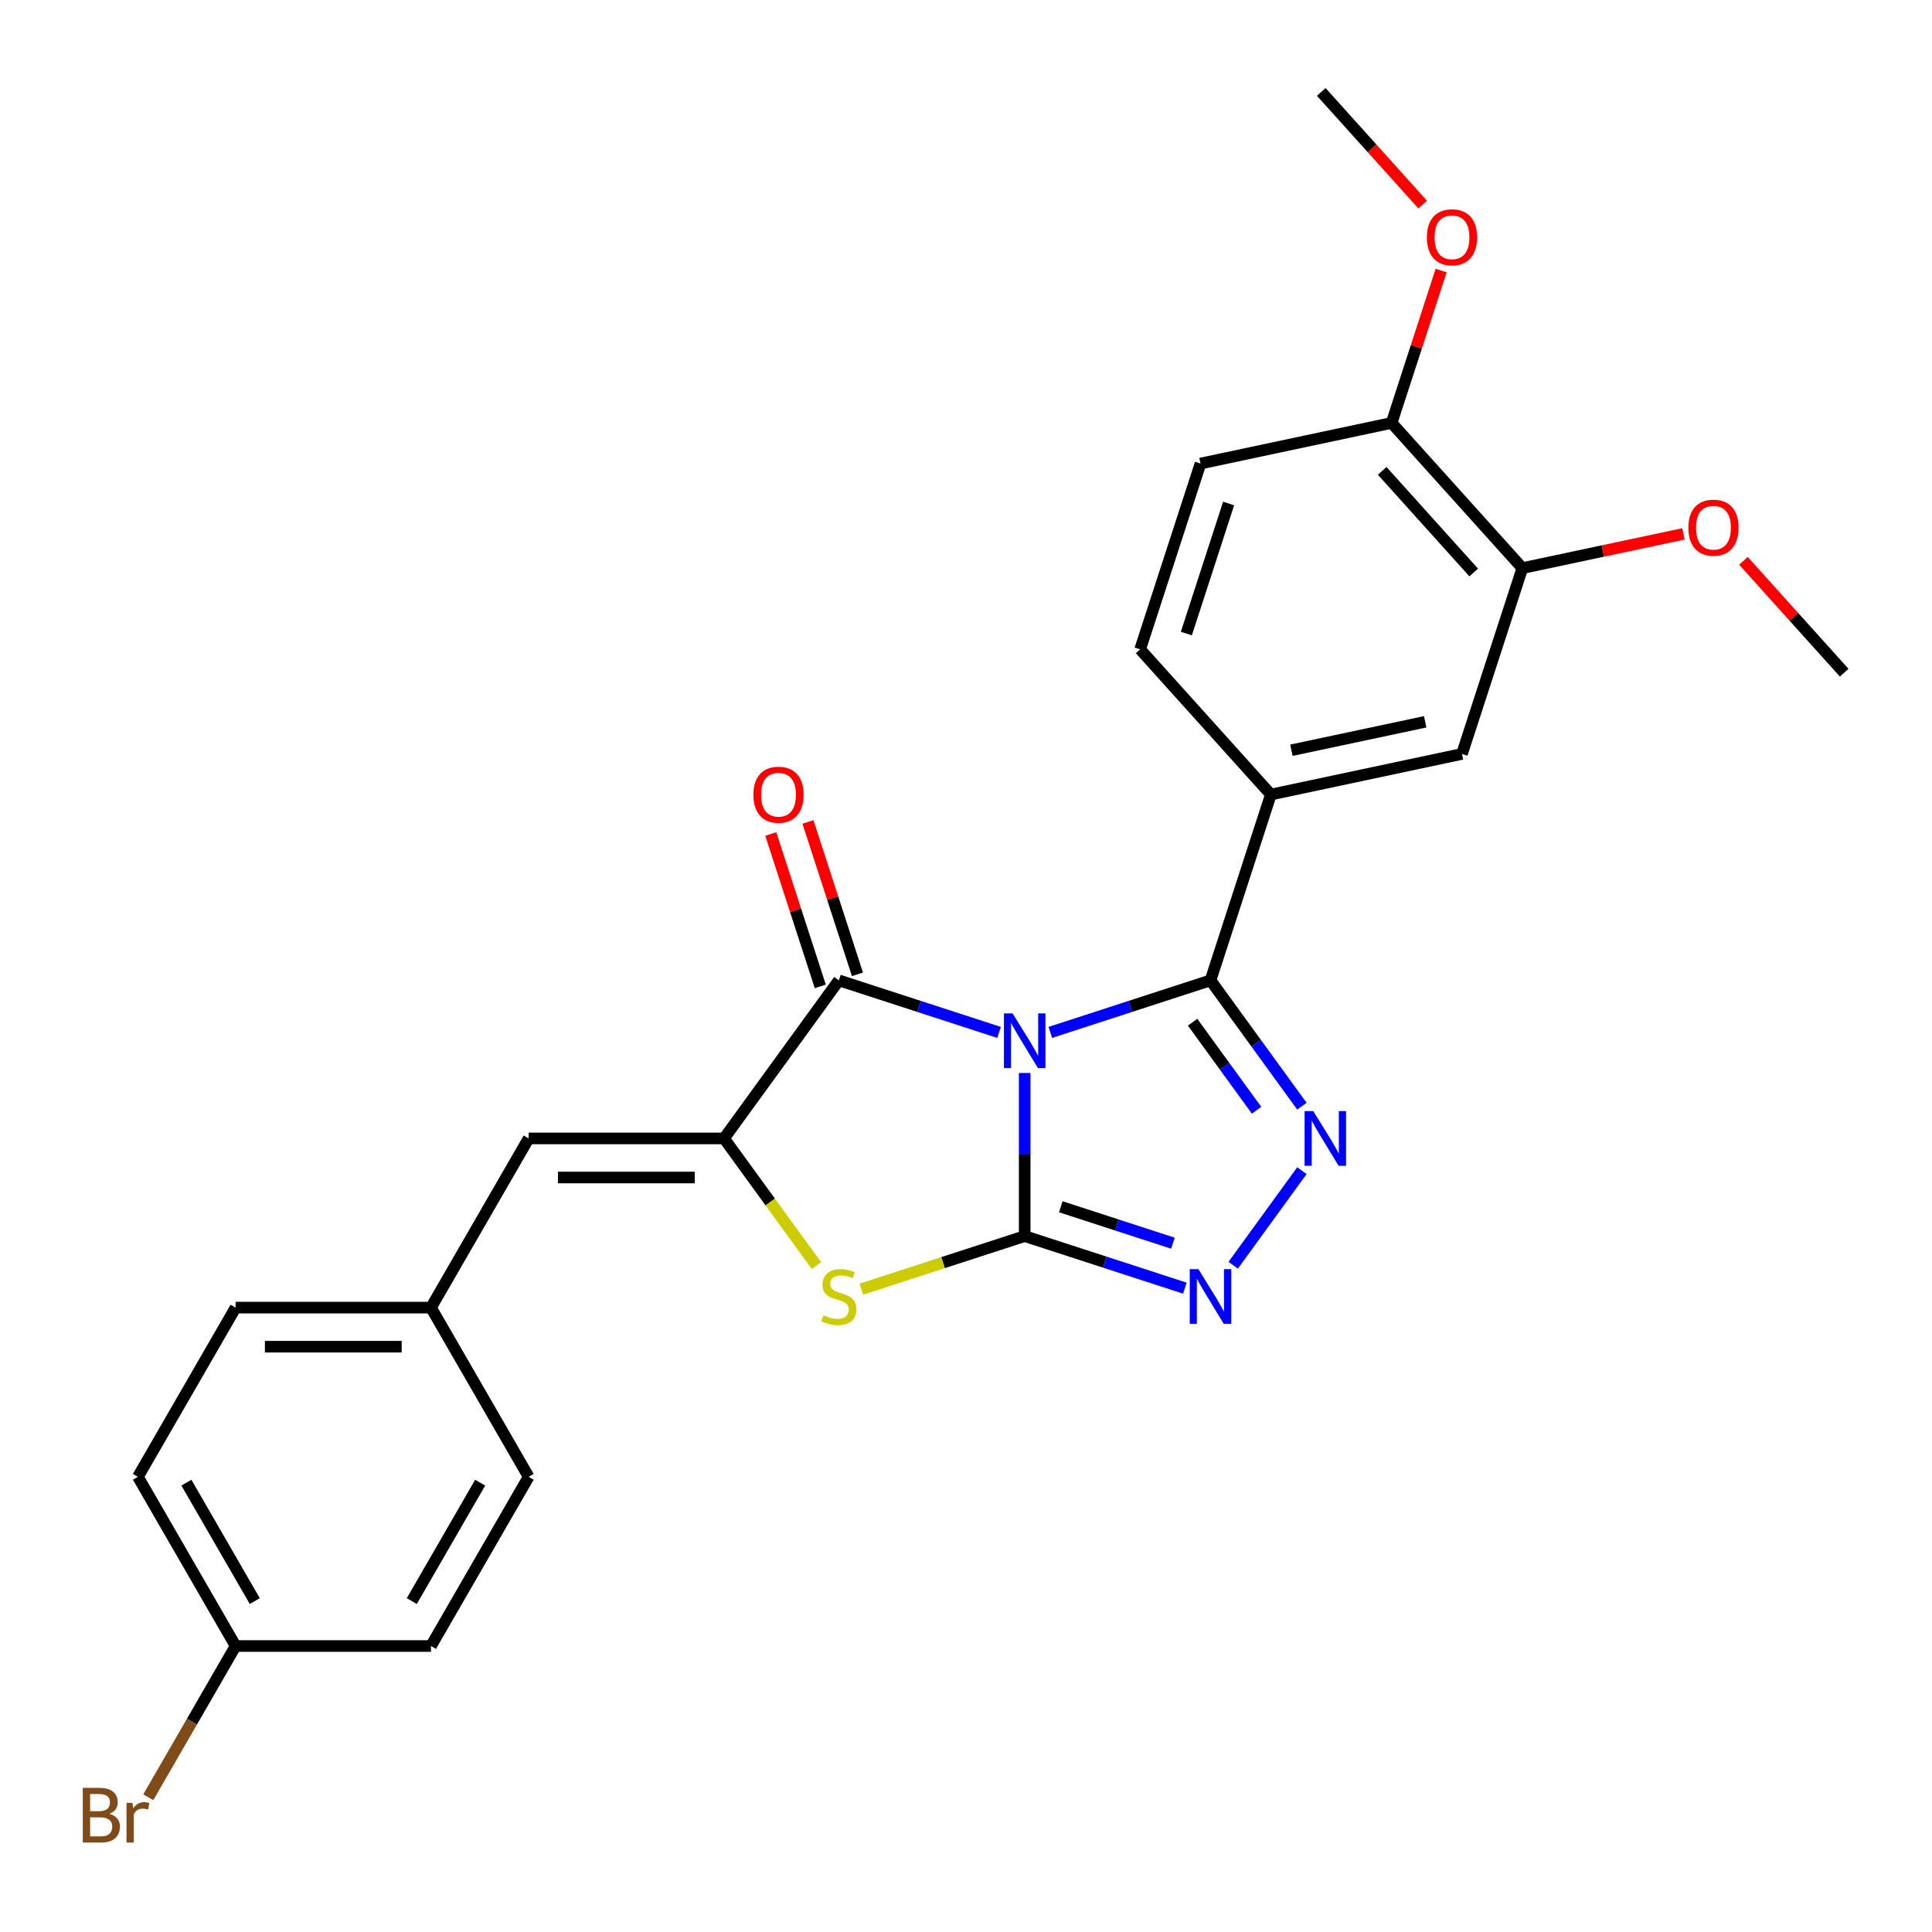 <?xml version='1.0' encoding='iso-8859-1'?>
<svg version='1.1' baseProfile='full'
              xmlns='http://www.w3.org/2000/svg'
                      xmlns:rdkit='http://www.rdkit.org/xml'
                      xmlns:xlink='http://www.w3.org/1999/xlink'
                  xml:space='preserve'
width='1000px' height='1000px' viewBox='0 0 1000 1000'>
<!-- END OF HEADER -->
<rect style='opacity:1.0;fill:#FFFFFF;stroke:none' width='1000' height='1000' x='0' y='0'> </rect>
<path class='bond-0' d='M 530.376,555.371 L 530.376,597.59' style='fill:none;fill-rule:evenodd;stroke:#0000FF;stroke-width:6px;stroke-linecap:butt;stroke-linejoin:miter;stroke-opacity:1' />
<path class='bond-0' d='M 530.376,597.59 L 530.376,639.808' style='fill:none;fill-rule:evenodd;stroke:#000000;stroke-width:6px;stroke-linecap:butt;stroke-linejoin:miter;stroke-opacity:1' />
<path class='bond-1' d='M 543.644,534.372 L 585.098,520.903' style='fill:none;fill-rule:evenodd;stroke:#0000FF;stroke-width:6px;stroke-linecap:butt;stroke-linejoin:miter;stroke-opacity:1' />
<path class='bond-1' d='M 585.098,520.903 L 626.551,507.434' style='fill:none;fill-rule:evenodd;stroke:#000000;stroke-width:6px;stroke-linecap:butt;stroke-linejoin:miter;stroke-opacity:1' />
<path class='bond-2' d='M 517.108,534.372 L 475.654,520.903' style='fill:none;fill-rule:evenodd;stroke:#0000FF;stroke-width:6px;stroke-linecap:butt;stroke-linejoin:miter;stroke-opacity:1' />
<path class='bond-2' d='M 475.654,520.903 L 434.2,507.434' style='fill:none;fill-rule:evenodd;stroke:#000000;stroke-width:6px;stroke-linecap:butt;stroke-linejoin:miter;stroke-opacity:1' />
<path class='bond-5' d='M 530.376,639.808 L 571.83,653.277' style='fill:none;fill-rule:evenodd;stroke:#000000;stroke-width:6px;stroke-linecap:butt;stroke-linejoin:miter;stroke-opacity:1' />
<path class='bond-5' d='M 571.83,653.277 L 613.283,666.746' style='fill:none;fill-rule:evenodd;stroke:#0000FF;stroke-width:6px;stroke-linecap:butt;stroke-linejoin:miter;stroke-opacity:1' />
<path class='bond-5' d='M 549.062,624.614 L 578.079,634.042' style='fill:none;fill-rule:evenodd;stroke:#000000;stroke-width:6px;stroke-linecap:butt;stroke-linejoin:miter;stroke-opacity:1' />
<path class='bond-5' d='M 578.079,634.042 L 607.097,643.47' style='fill:none;fill-rule:evenodd;stroke:#0000FF;stroke-width:6px;stroke-linecap:butt;stroke-linejoin:miter;stroke-opacity:1' />
<path class='bond-6' d='M 530.376,639.808 L 488.092,653.547' style='fill:none;fill-rule:evenodd;stroke:#000000;stroke-width:6px;stroke-linecap:butt;stroke-linejoin:miter;stroke-opacity:1' />
<path class='bond-6' d='M 488.092,653.547 L 445.809,667.285' style='fill:none;fill-rule:evenodd;stroke:#CCCC00;stroke-width:6px;stroke-linecap:butt;stroke-linejoin:miter;stroke-opacity:1' />
<path class='bond-4' d='M 626.551,507.434 L 650.209,539.996' style='fill:none;fill-rule:evenodd;stroke:#000000;stroke-width:6px;stroke-linecap:butt;stroke-linejoin:miter;stroke-opacity:1' />
<path class='bond-4' d='M 650.209,539.996 L 673.866,572.557' style='fill:none;fill-rule:evenodd;stroke:#0000FF;stroke-width:6px;stroke-linecap:butt;stroke-linejoin:miter;stroke-opacity:1' />
<path class='bond-4' d='M 617.286,529.09 L 633.846,551.884' style='fill:none;fill-rule:evenodd;stroke:#000000;stroke-width:6px;stroke-linecap:butt;stroke-linejoin:miter;stroke-opacity:1' />
<path class='bond-4' d='M 633.846,551.884 L 650.407,574.677' style='fill:none;fill-rule:evenodd;stroke:#0000FF;stroke-width:6px;stroke-linecap:butt;stroke-linejoin:miter;stroke-opacity:1' />
<path class='bond-7' d='M 626.551,507.434 L 657.801,411.258' style='fill:none;fill-rule:evenodd;stroke:#000000;stroke-width:6px;stroke-linecap:butt;stroke-linejoin:miter;stroke-opacity:1' />
<path class='bond-3' d='M 434.2,507.434 L 374.761,589.246' style='fill:none;fill-rule:evenodd;stroke:#000000;stroke-width:6px;stroke-linecap:butt;stroke-linejoin:miter;stroke-opacity:1' />
<path class='bond-11' d='M 443.818,504.309 L 431.002,464.865' style='fill:none;fill-rule:evenodd;stroke:#000000;stroke-width:6px;stroke-linecap:butt;stroke-linejoin:miter;stroke-opacity:1' />
<path class='bond-11' d='M 431.002,464.865 L 418.186,425.422' style='fill:none;fill-rule:evenodd;stroke:#FF0000;stroke-width:6px;stroke-linecap:butt;stroke-linejoin:miter;stroke-opacity:1' />
<path class='bond-11' d='M 424.583,510.559 L 411.767,471.115' style='fill:none;fill-rule:evenodd;stroke:#000000;stroke-width:6px;stroke-linecap:butt;stroke-linejoin:miter;stroke-opacity:1' />
<path class='bond-11' d='M 411.767,471.115 L 398.951,431.672' style='fill:none;fill-rule:evenodd;stroke:#FF0000;stroke-width:6px;stroke-linecap:butt;stroke-linejoin:miter;stroke-opacity:1' />
<path class='bond-8' d='M 374.761,589.246 L 273.636,589.246' style='fill:none;fill-rule:evenodd;stroke:#000000;stroke-width:6px;stroke-linecap:butt;stroke-linejoin:miter;stroke-opacity:1' />
<path class='bond-8' d='M 359.592,609.47 L 288.805,609.47' style='fill:none;fill-rule:evenodd;stroke:#000000;stroke-width:6px;stroke-linecap:butt;stroke-linejoin:miter;stroke-opacity:1' />
<path class='bond-26' d='M 374.761,589.246 L 398.677,622.163' style='fill:none;fill-rule:evenodd;stroke:#000000;stroke-width:6px;stroke-linecap:butt;stroke-linejoin:miter;stroke-opacity:1' />
<path class='bond-26' d='M 398.677,622.163 L 422.592,655.08' style='fill:none;fill-rule:evenodd;stroke:#CCCC00;stroke-width:6px;stroke-linecap:butt;stroke-linejoin:miter;stroke-opacity:1' />
<path class='bond-27' d='M 673.866,605.934 L 638.301,654.885' style='fill:none;fill-rule:evenodd;stroke:#0000FF;stroke-width:6px;stroke-linecap:butt;stroke-linejoin:miter;stroke-opacity:1' />
<path class='bond-9' d='M 657.801,411.258 L 756.716,390.233' style='fill:none;fill-rule:evenodd;stroke:#000000;stroke-width:6px;stroke-linecap:butt;stroke-linejoin:miter;stroke-opacity:1' />
<path class='bond-9' d='M 668.433,388.322 L 737.673,373.604' style='fill:none;fill-rule:evenodd;stroke:#000000;stroke-width:6px;stroke-linecap:butt;stroke-linejoin:miter;stroke-opacity:1' />
<path class='bond-13' d='M 657.801,411.258 L 590.135,336.108' style='fill:none;fill-rule:evenodd;stroke:#000000;stroke-width:6px;stroke-linecap:butt;stroke-linejoin:miter;stroke-opacity:1' />
<path class='bond-15' d='M 273.636,589.246 L 223.074,676.822' style='fill:none;fill-rule:evenodd;stroke:#000000;stroke-width:6px;stroke-linecap:butt;stroke-linejoin:miter;stroke-opacity:1' />
<path class='bond-10' d='M 756.716,390.233 L 787.965,294.058' style='fill:none;fill-rule:evenodd;stroke:#000000;stroke-width:6px;stroke-linecap:butt;stroke-linejoin:miter;stroke-opacity:1' />
<path class='bond-17' d='M 787.965,294.058 L 829.658,285.196' style='fill:none;fill-rule:evenodd;stroke:#000000;stroke-width:6px;stroke-linecap:butt;stroke-linejoin:miter;stroke-opacity:1' />
<path class='bond-17' d='M 829.658,285.196 L 871.352,276.334' style='fill:none;fill-rule:evenodd;stroke:#FF0000;stroke-width:6px;stroke-linecap:butt;stroke-linejoin:miter;stroke-opacity:1' />
<path class='bond-28' d='M 787.965,294.058 L 720.299,218.908' style='fill:none;fill-rule:evenodd;stroke:#000000;stroke-width:6px;stroke-linecap:butt;stroke-linejoin:miter;stroke-opacity:1' />
<path class='bond-28' d='M 762.785,296.319 L 715.419,243.713' style='fill:none;fill-rule:evenodd;stroke:#000000;stroke-width:6px;stroke-linecap:butt;stroke-linejoin:miter;stroke-opacity:1' />
<path class='bond-12' d='M 720.299,218.908 L 621.384,239.933' style='fill:none;fill-rule:evenodd;stroke:#000000;stroke-width:6px;stroke-linecap:butt;stroke-linejoin:miter;stroke-opacity:1' />
<path class='bond-22' d='M 720.299,218.908 L 733.115,179.464' style='fill:none;fill-rule:evenodd;stroke:#000000;stroke-width:6px;stroke-linecap:butt;stroke-linejoin:miter;stroke-opacity:1' />
<path class='bond-22' d='M 733.115,179.464 L 745.931,140.02' style='fill:none;fill-rule:evenodd;stroke:#FF0000;stroke-width:6px;stroke-linecap:butt;stroke-linejoin:miter;stroke-opacity:1' />
<path class='bond-14' d='M 590.135,336.108 L 621.384,239.933' style='fill:none;fill-rule:evenodd;stroke:#000000;stroke-width:6px;stroke-linecap:butt;stroke-linejoin:miter;stroke-opacity:1' />
<path class='bond-14' d='M 614.057,327.932 L 635.932,260.609' style='fill:none;fill-rule:evenodd;stroke:#000000;stroke-width:6px;stroke-linecap:butt;stroke-linejoin:miter;stroke-opacity:1' />
<path class='bond-19' d='M 223.074,676.822 L 273.636,764.399' style='fill:none;fill-rule:evenodd;stroke:#000000;stroke-width:6px;stroke-linecap:butt;stroke-linejoin:miter;stroke-opacity:1' />
<path class='bond-20' d='M 223.074,676.822 L 121.949,676.822' style='fill:none;fill-rule:evenodd;stroke:#000000;stroke-width:6px;stroke-linecap:butt;stroke-linejoin:miter;stroke-opacity:1' />
<path class='bond-20' d='M 207.905,697.047 L 137.118,697.047' style='fill:none;fill-rule:evenodd;stroke:#000000;stroke-width:6px;stroke-linecap:butt;stroke-linejoin:miter;stroke-opacity:1' />
<path class='bond-16' d='M 121.949,851.975 L 71.386,764.399' style='fill:none;fill-rule:evenodd;stroke:#000000;stroke-width:6px;stroke-linecap:butt;stroke-linejoin:miter;stroke-opacity:1' />
<path class='bond-16' d='M 131.88,828.726 L 96.486,767.423' style='fill:none;fill-rule:evenodd;stroke:#000000;stroke-width:6px;stroke-linecap:butt;stroke-linejoin:miter;stroke-opacity:1' />
<path class='bond-18' d='M 121.949,851.975 L 99.349,891.12' style='fill:none;fill-rule:evenodd;stroke:#000000;stroke-width:6px;stroke-linecap:butt;stroke-linejoin:miter;stroke-opacity:1' />
<path class='bond-18' d='M 99.349,891.12 L 76.749,930.264' style='fill:none;fill-rule:evenodd;stroke:#7F4C19;stroke-width:6px;stroke-linecap:butt;stroke-linejoin:miter;stroke-opacity:1' />
<path class='bond-29' d='M 121.949,851.975 L 223.074,851.975' style='fill:none;fill-rule:evenodd;stroke:#000000;stroke-width:6px;stroke-linecap:butt;stroke-linejoin:miter;stroke-opacity:1' />
<path class='bond-24' d='M 902.408,290.279 L 928.477,319.231' style='fill:none;fill-rule:evenodd;stroke:#FF0000;stroke-width:6px;stroke-linecap:butt;stroke-linejoin:miter;stroke-opacity:1' />
<path class='bond-24' d='M 928.477,319.231 L 954.545,348.183' style='fill:none;fill-rule:evenodd;stroke:#000000;stroke-width:6px;stroke-linecap:butt;stroke-linejoin:miter;stroke-opacity:1' />
<path class='bond-23' d='M 273.636,764.399 L 223.074,851.975' style='fill:none;fill-rule:evenodd;stroke:#000000;stroke-width:6px;stroke-linecap:butt;stroke-linejoin:miter;stroke-opacity:1' />
<path class='bond-23' d='M 248.536,767.423 L 213.143,828.726' style='fill:none;fill-rule:evenodd;stroke:#000000;stroke-width:6px;stroke-linecap:butt;stroke-linejoin:miter;stroke-opacity:1' />
<path class='bond-21' d='M 121.949,676.822 L 71.386,764.399' style='fill:none;fill-rule:evenodd;stroke:#000000;stroke-width:6px;stroke-linecap:butt;stroke-linejoin:miter;stroke-opacity:1' />
<path class='bond-25' d='M 736.378,105.884 L 710.13,76.733' style='fill:none;fill-rule:evenodd;stroke:#FF0000;stroke-width:6px;stroke-linecap:butt;stroke-linejoin:miter;stroke-opacity:1' />
<path class='bond-25' d='M 710.13,76.733 L 683.883,47.582' style='fill:none;fill-rule:evenodd;stroke:#000000;stroke-width:6px;stroke-linecap:butt;stroke-linejoin:miter;stroke-opacity:1' />
<path  class='atom-0' d='M 524.116 524.523
L 533.396 539.523
Q 534.316 541.003, 535.796 543.683
Q 537.276 546.363, 537.356 546.523
L 537.356 524.523
L 541.116 524.523
L 541.116 552.843
L 537.236 552.843
L 527.276 536.443
Q 526.116 534.523, 524.876 532.323
Q 523.676 530.123, 523.316 529.443
L 523.316 552.843
L 519.636 552.843
L 519.636 524.523
L 524.116 524.523
' fill='#0000FF'/>
<path  class='atom-5' d='M 679.731 575.086
L 689.011 590.086
Q 689.931 591.566, 691.411 594.246
Q 692.891 596.926, 692.971 597.086
L 692.971 575.086
L 696.731 575.086
L 696.731 603.406
L 692.851 603.406
L 682.891 587.006
Q 681.731 585.086, 680.491 582.886
Q 679.291 580.686, 678.931 580.006
L 678.931 603.406
L 675.251 603.406
L 675.251 575.086
L 679.731 575.086
' fill='#0000FF'/>
<path  class='atom-6' d='M 620.291 656.897
L 629.571 671.897
Q 630.491 673.377, 631.971 676.057
Q 633.451 678.737, 633.531 678.897
L 633.531 656.897
L 637.291 656.897
L 637.291 685.217
L 633.411 685.217
L 623.451 668.817
Q 622.291 666.897, 621.051 664.697
Q 619.851 662.497, 619.491 661.817
L 619.491 685.217
L 615.811 685.217
L 615.811 656.897
L 620.291 656.897
' fill='#0000FF'/>
<path  class='atom-7' d='M 426.2 680.777
Q 426.52 680.897, 427.84 681.457
Q 429.16 682.017, 430.6 682.377
Q 432.08 682.697, 433.52 682.697
Q 436.2 682.697, 437.76 681.417
Q 439.32 680.097, 439.32 677.817
Q 439.32 676.257, 438.52 675.297
Q 437.76 674.337, 436.56 673.817
Q 435.36 673.297, 433.36 672.697
Q 430.84 671.937, 429.32 671.217
Q 427.84 670.497, 426.76 668.977
Q 425.72 667.457, 425.72 664.897
Q 425.72 661.337, 428.12 659.137
Q 430.56 656.937, 435.36 656.937
Q 438.64 656.937, 442.36 658.497
L 441.44 661.577
Q 438.04 660.177, 435.48 660.177
Q 432.72 660.177, 431.2 661.337
Q 429.68 662.457, 429.72 664.417
Q 429.72 665.937, 430.48 666.857
Q 431.28 667.777, 432.4 668.297
Q 433.56 668.817, 435.48 669.417
Q 438.04 670.217, 439.56 671.017
Q 441.08 671.817, 442.16 673.457
Q 443.28 675.057, 443.28 677.817
Q 443.28 681.737, 440.64 683.857
Q 438.04 685.937, 433.68 685.937
Q 431.16 685.937, 429.24 685.377
Q 427.36 684.857, 425.12 683.937
L 426.2 680.777
' fill='#CCCC00'/>
<path  class='atom-12' d='M 389.951 411.338
Q 389.951 404.538, 393.311 400.738
Q 396.671 396.938, 402.951 396.938
Q 409.231 396.938, 412.591 400.738
Q 415.951 404.538, 415.951 411.338
Q 415.951 418.218, 412.551 422.138
Q 409.151 426.018, 402.951 426.018
Q 396.711 426.018, 393.311 422.138
Q 389.951 418.258, 389.951 411.338
M 402.951 422.818
Q 407.271 422.818, 409.591 419.938
Q 411.951 417.018, 411.951 411.338
Q 411.951 405.778, 409.591 402.978
Q 407.271 400.138, 402.951 400.138
Q 398.631 400.138, 396.271 402.938
Q 393.951 405.738, 393.951 411.338
Q 393.951 417.058, 396.271 419.938
Q 398.631 422.818, 402.951 422.818
' fill='#FF0000'/>
<path  class='atom-18' d='M 873.88 273.113
Q 873.88 266.313, 877.24 262.513
Q 880.6 258.713, 886.88 258.713
Q 893.16 258.713, 896.52 262.513
Q 899.88 266.313, 899.88 273.113
Q 899.88 279.993, 896.48 283.913
Q 893.08 287.793, 886.88 287.793
Q 880.64 287.793, 877.24 283.913
Q 873.88 280.033, 873.88 273.113
M 886.88 284.593
Q 891.2 284.593, 893.52 281.713
Q 895.88 278.793, 895.88 273.113
Q 895.88 267.553, 893.52 264.753
Q 891.2 261.913, 886.88 261.913
Q 882.56 261.913, 880.2 264.713
Q 877.88 267.513, 877.88 273.113
Q 877.88 278.833, 880.2 281.713
Q 882.56 284.593, 886.88 284.593
' fill='#FF0000'/>
<path  class='atom-19' d='M 56.606 938.832
Q 59.326 939.592, 60.686 941.272
Q 62.086 942.912, 62.086 945.352
Q 62.086 949.272, 59.566 951.512
Q 57.086 953.712, 52.366 953.712
L 42.846 953.712
L 42.846 925.392
L 51.206 925.392
Q 56.046 925.392, 58.486 927.352
Q 60.926 929.312, 60.926 932.912
Q 60.926 937.192, 56.606 938.832
M 46.646 928.592
L 46.646 937.472
L 51.206 937.472
Q 54.006 937.472, 55.446 936.352
Q 56.926 935.192, 56.926 932.912
Q 56.926 928.592, 51.206 928.592
L 46.646 928.592
M 52.366 950.512
Q 55.126 950.512, 56.606 949.192
Q 58.086 947.872, 58.086 945.352
Q 58.086 943.032, 56.446 941.872
Q 54.846 940.672, 51.766 940.672
L 46.646 940.672
L 46.646 950.512
L 52.366 950.512
' fill='#7F4C19'/>
<path  class='atom-19' d='M 68.526 933.152
L 68.966 935.992
Q 71.126 932.792, 74.646 932.792
Q 75.766 932.792, 77.286 933.192
L 76.686 936.552
Q 74.966 936.152, 74.006 936.152
Q 72.326 936.152, 71.206 936.832
Q 70.126 937.472, 69.246 939.032
L 69.246 953.712
L 65.486 953.712
L 65.486 933.152
L 68.526 933.152
' fill='#7F4C19'/>
<path  class='atom-23' d='M 738.548 122.812
Q 738.548 116.012, 741.908 112.212
Q 745.268 108.412, 751.548 108.412
Q 757.828 108.412, 761.188 112.212
Q 764.548 116.012, 764.548 122.812
Q 764.548 129.692, 761.148 133.612
Q 757.748 137.492, 751.548 137.492
Q 745.308 137.492, 741.908 133.612
Q 738.548 129.732, 738.548 122.812
M 751.548 134.292
Q 755.868 134.292, 758.188 131.412
Q 760.548 128.492, 760.548 122.812
Q 760.548 117.252, 758.188 114.452
Q 755.868 111.612, 751.548 111.612
Q 747.228 111.612, 744.868 114.412
Q 742.548 117.212, 742.548 122.812
Q 742.548 128.532, 744.868 131.412
Q 747.228 134.292, 751.548 134.292
' fill='#FF0000'/>
</svg>
